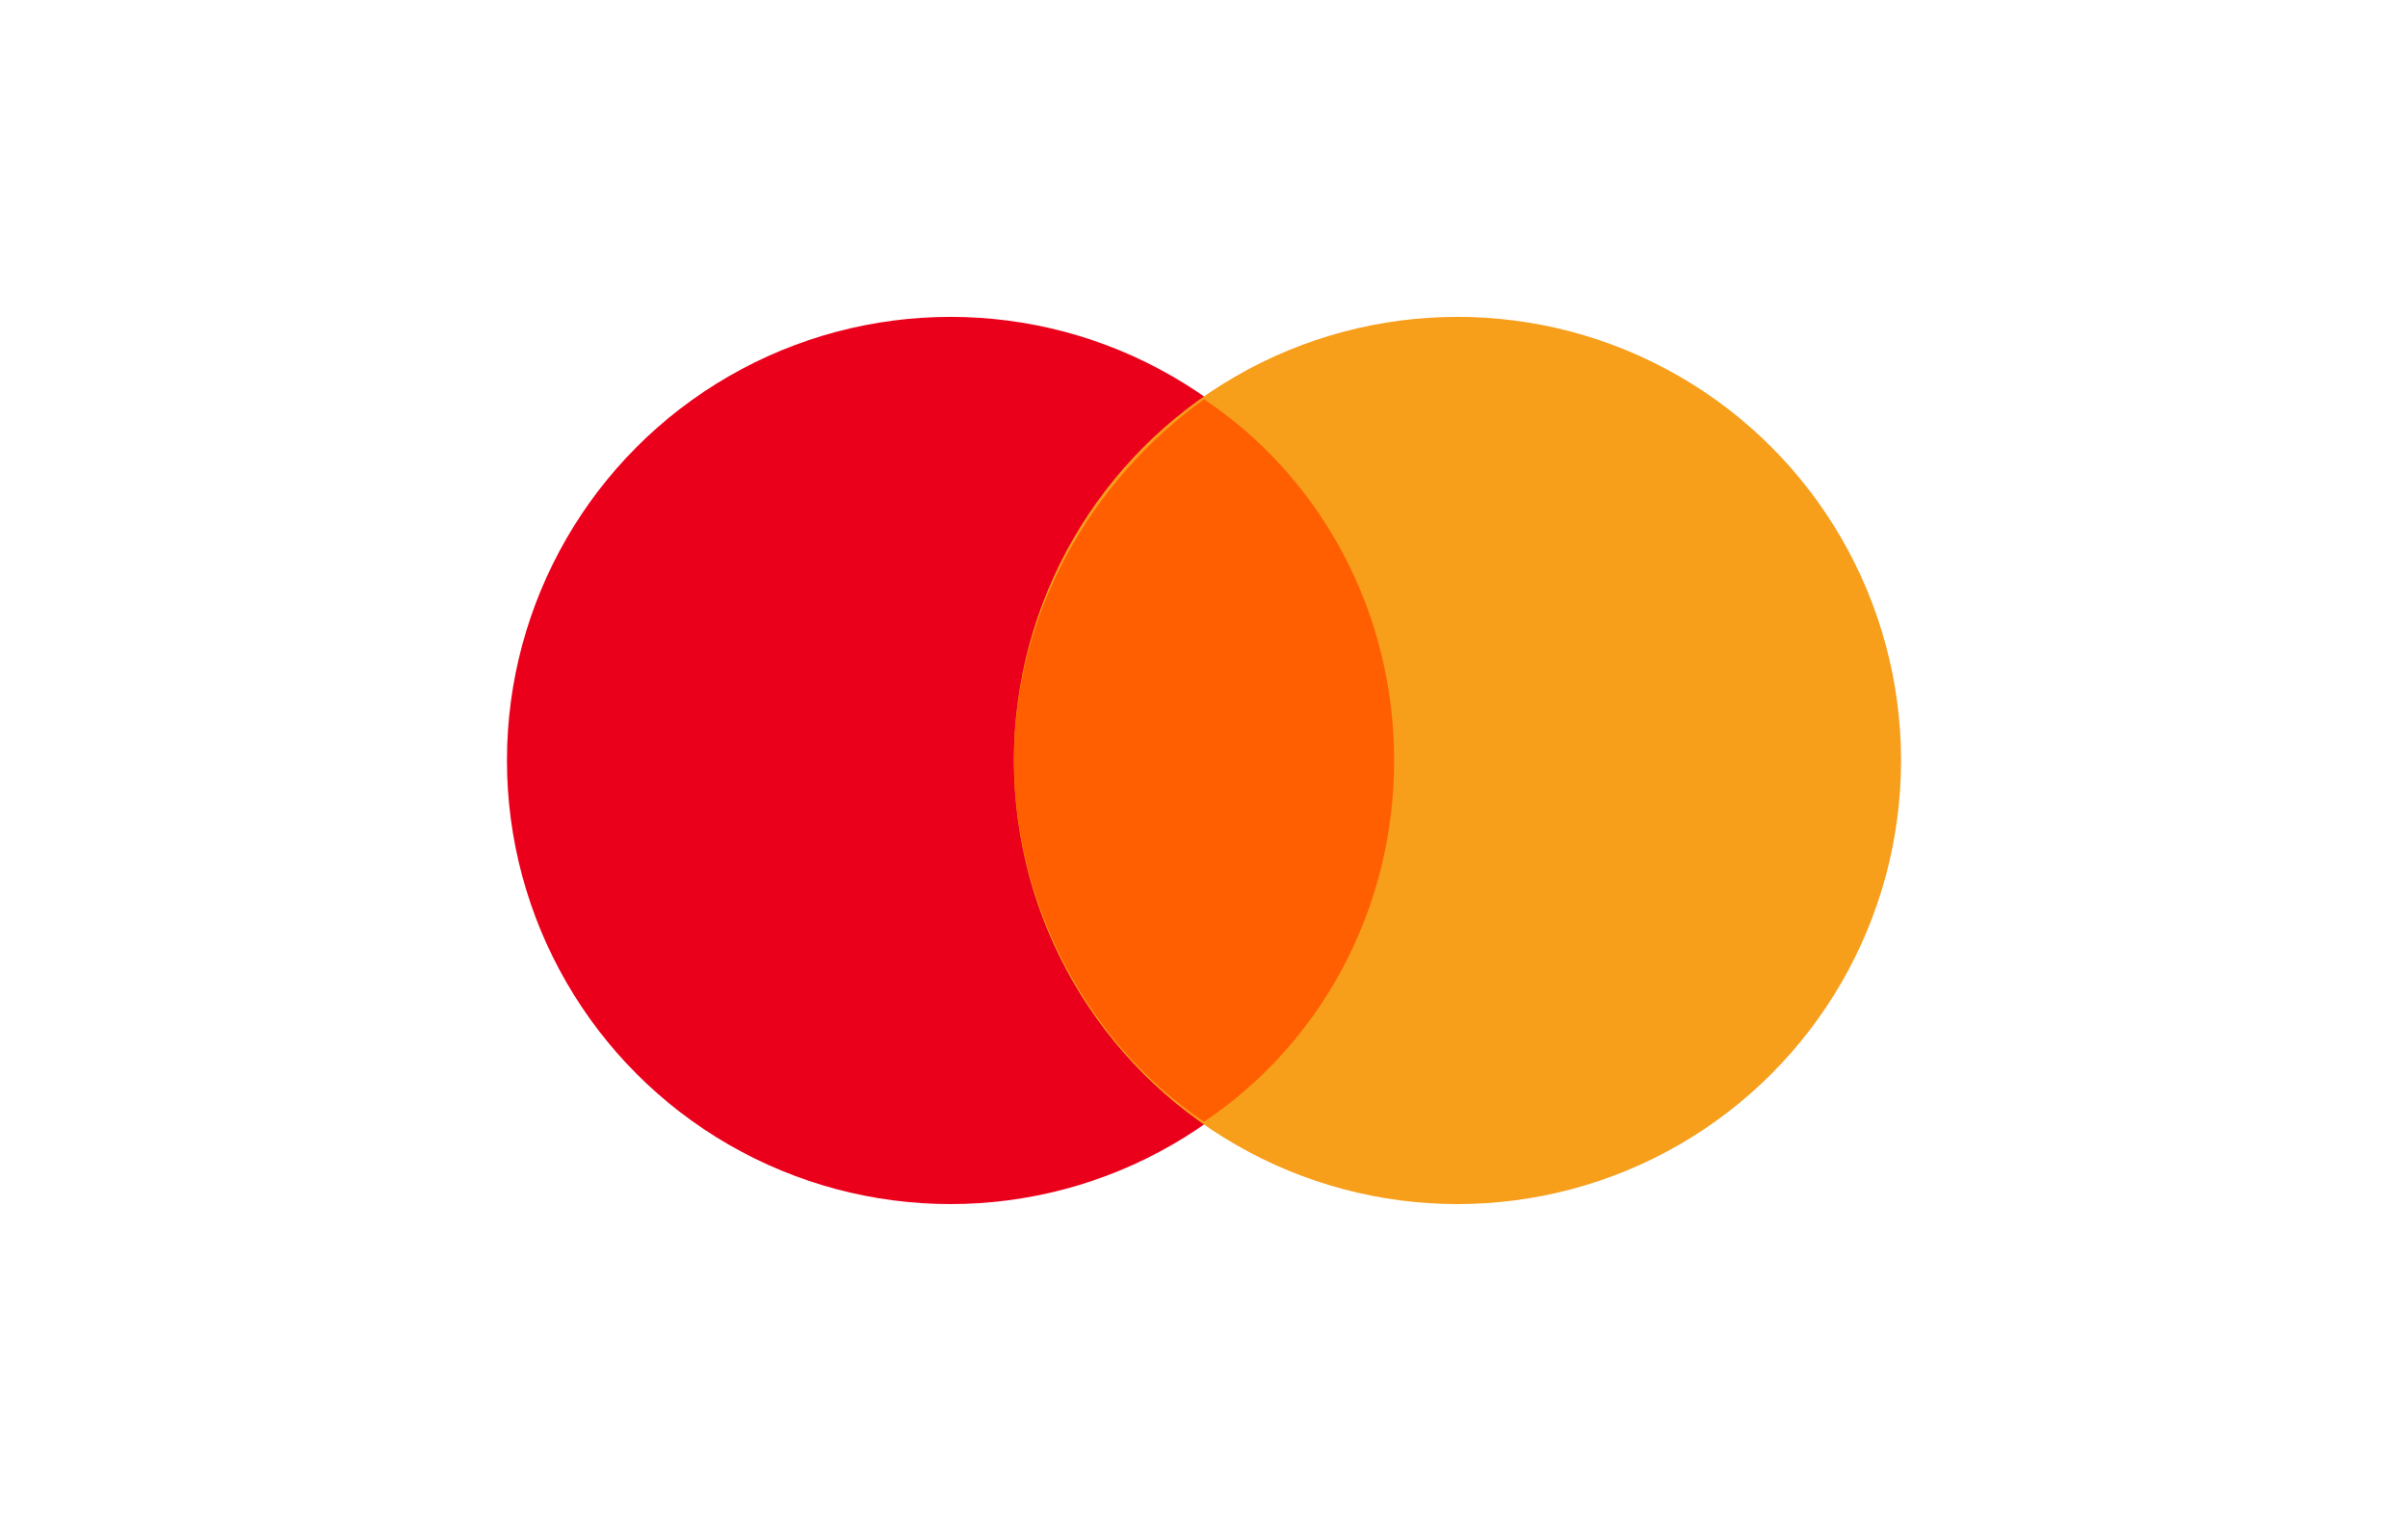 <svg viewBox="0 0 38 24" xmlns="http://www.w3.org/2000/svg">
<circle fill="#EB001B" cx="15" cy="12" r="7"/>
<circle fill="#F79E1B" cx="23" cy="12" r="7"/>
<path fill="#FF5F00" d="M22 12c0-2.4-1.2-4.5-3-5.7-1.8 1.3-3 3.4-3 5.7s1.2 4.5 3 5.7c1.8-1.2 3-3.3 3-5.7z"/>
</svg>